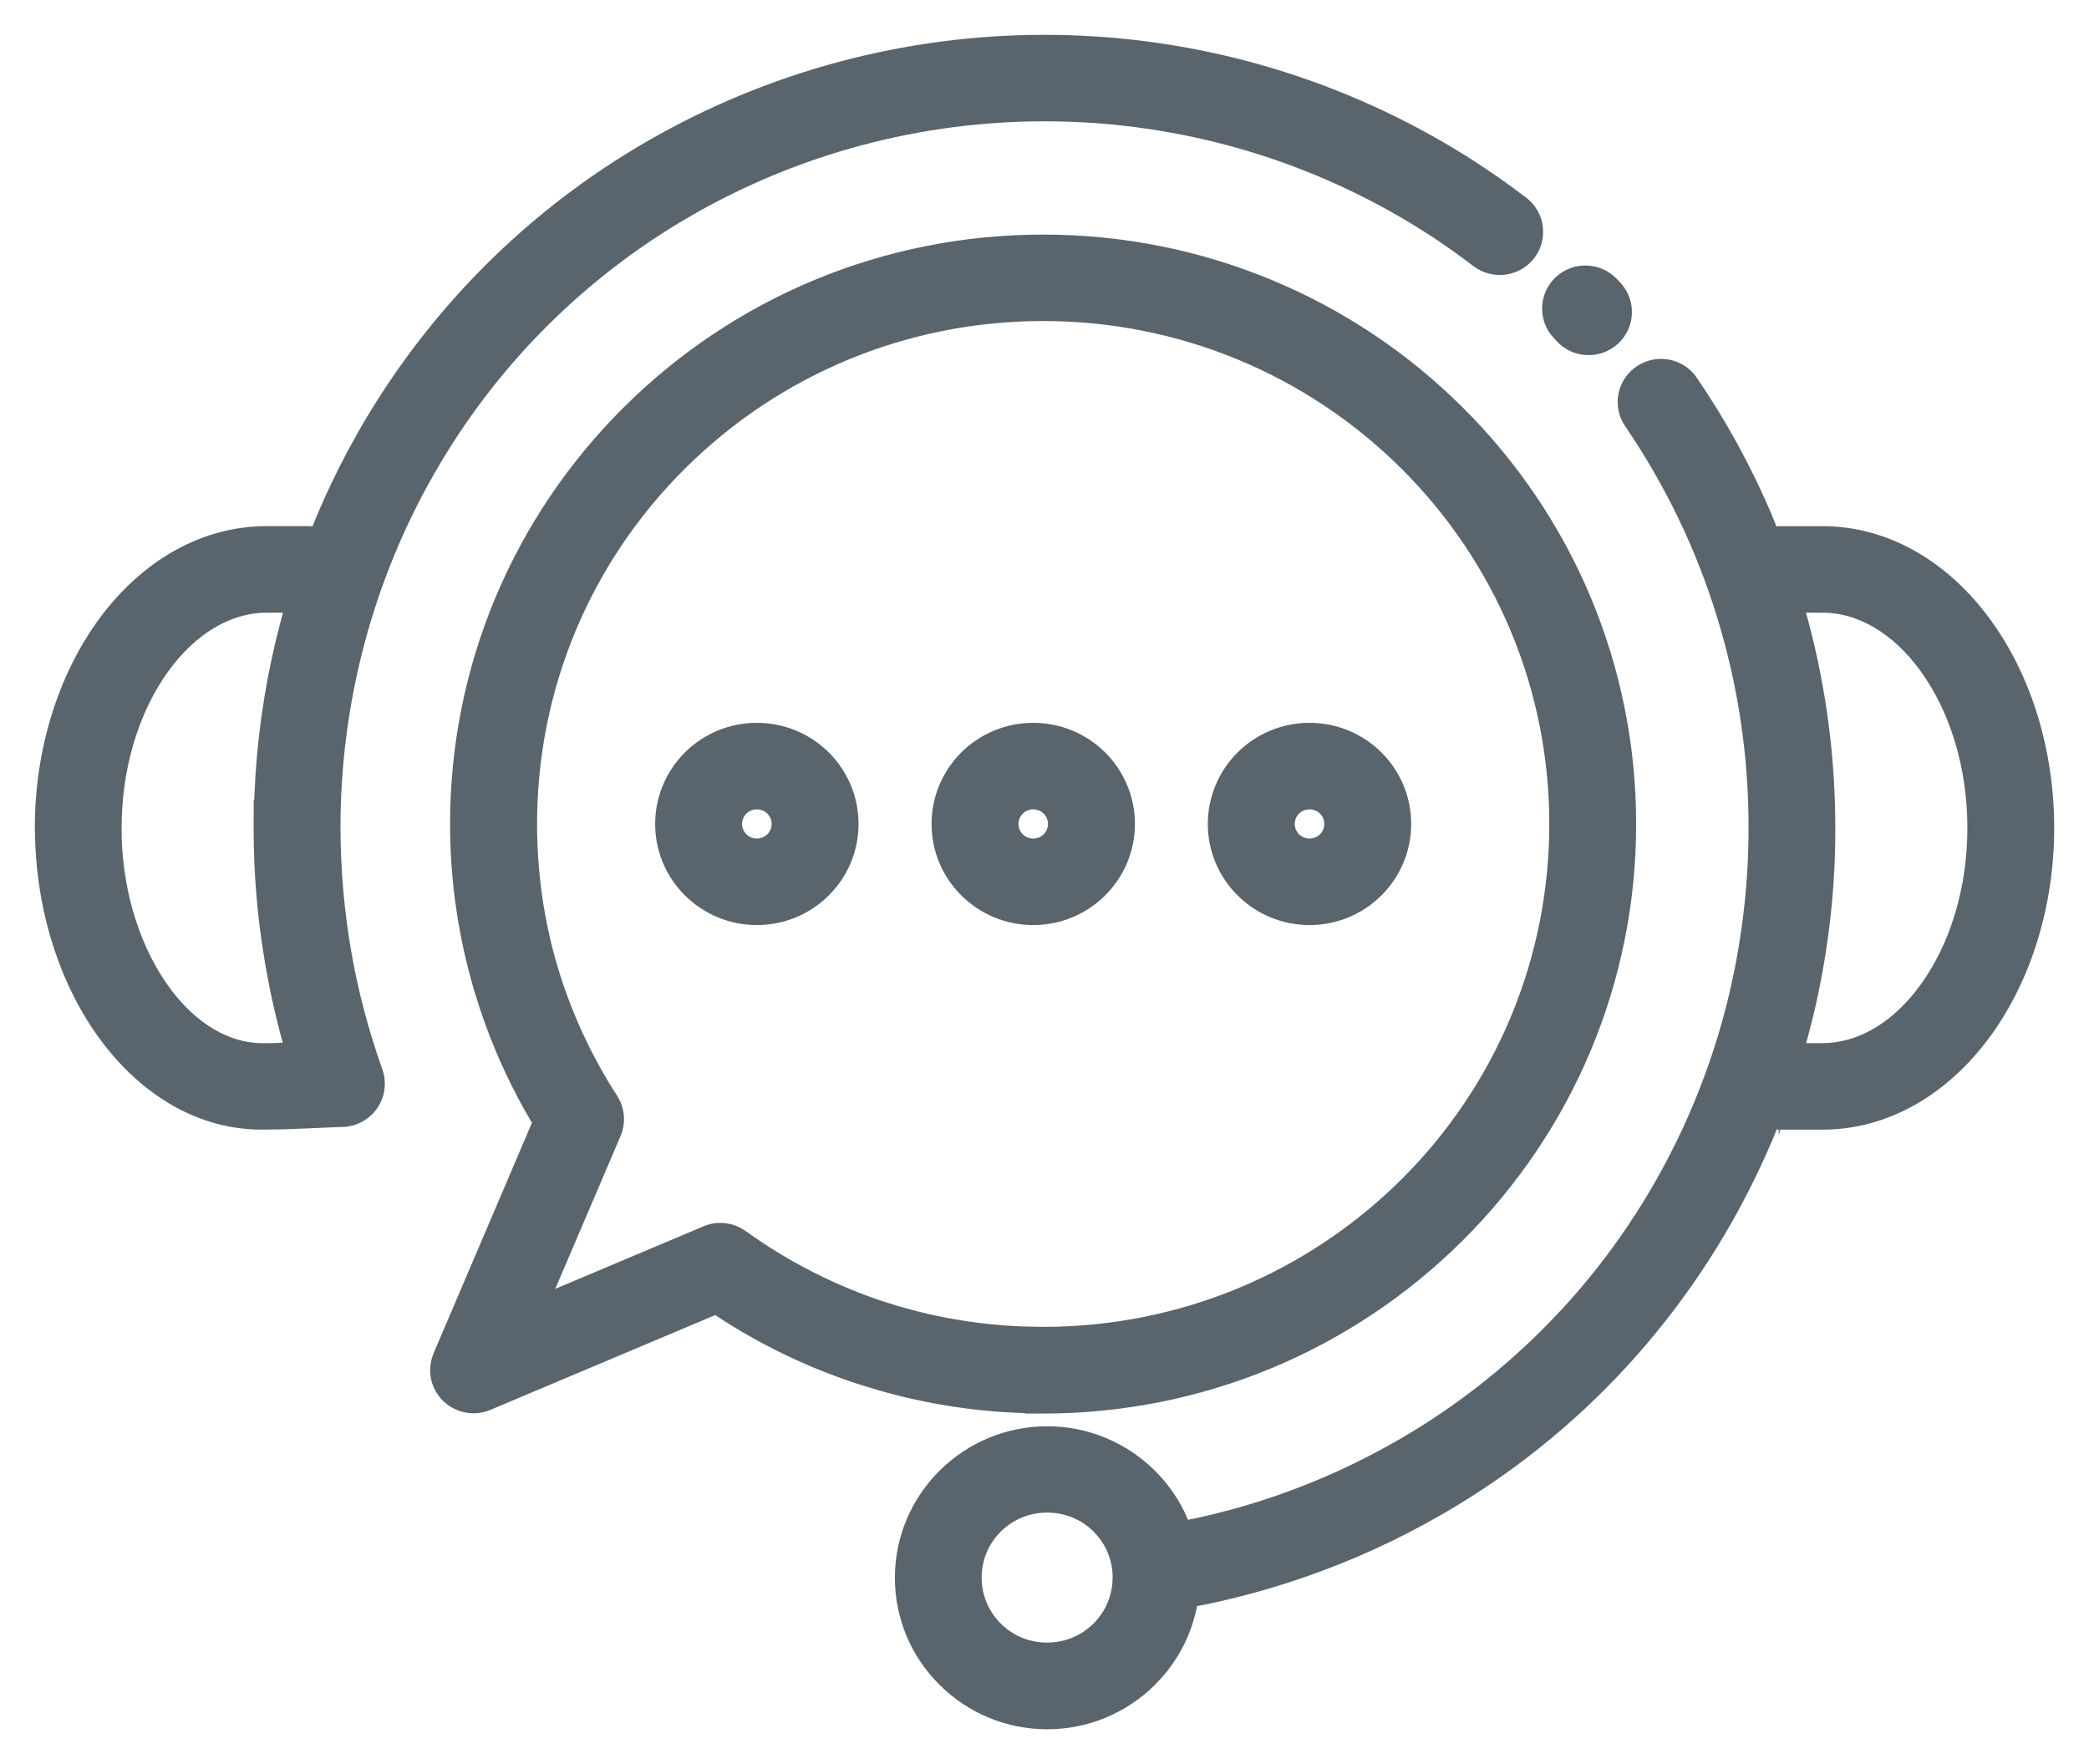 <svg xmlns="http://www.w3.org/2000/svg" width="45" height="38" viewBox="0 0 45 38"><path fill="#5A646C" d="M795.572,325.138 C796.192,326.045 796.723,327.012 797.159,328.024 L797.287,328.338 L797.374,328.334 L798.278,328.334 C799.674,328.334 800.969,329.075 801.9,330.354 C802.772,331.549 803.27,333.148 803.27,334.834 C803.27,336.517 802.772,338.115 801.9,339.314 C800.969,340.593 799.674,341.334 798.278,341.334 L797.37,341.334 L797.336,341.447 L797.336,341.332 L797.292,341.329 L797.238,341.466 C797.192,341.577 797.144,341.688 797.094,341.801 L796.939,342.14 C796.208,343.702 795.246,345.142 794.085,346.411 C792.929,347.673 791.584,348.755 790.086,349.619 C789.155,350.157 788.178,350.605 787.172,350.956 C786.505,351.189 785.829,351.38 785.145,351.529 L784.803,351.597 L784.794,351.654 C784.68,352.196 784.427,352.699 784.063,353.117 L783.901,353.292 C783.285,353.901 782.459,354.25 781.579,354.25 C780.698,354.25 779.871,353.902 779.261,353.294 C778.648,352.689 778.297,351.864 778.297,350.987 C778.297,350.112 778.647,349.29 779.259,348.68 C779.875,348.07 780.7,347.723 781.579,347.723 C782.458,347.723 783.284,348.071 783.898,348.679 C784.157,348.938 784.368,349.231 784.527,349.551 L784.612,349.738 L784.844,349.69 C785.28,349.593 785.711,349.478 786.134,349.344 L786.555,349.204 C787.449,348.892 788.319,348.493 789.15,348.013 C790.476,347.248 791.671,346.286 792.703,345.161 C793.737,344.033 794.593,342.75 795.243,341.36 C795.718,340.342 796.08,339.278 796.321,338.185 C796.563,337.089 796.686,335.967 796.686,334.835 C796.69,333.293 796.46,331.762 796.009,330.296 C795.561,328.834 794.892,327.447 794.028,326.181 C793.739,325.756 793.85,325.177 794.278,324.89 C794.705,324.604 795.285,324.714 795.572,325.138 Z M781.577,349.582 C781.197,349.582 780.84,349.731 780.578,349.992 C780.315,350.253 780.166,350.605 780.166,350.983 C780.166,351.361 780.316,351.714 780.579,351.974 C780.838,352.234 781.193,352.383 781.576,352.383 C781.956,352.383 782.313,352.233 782.575,351.973 C782.837,351.712 782.987,351.359 782.987,350.982 L782.987,350.927 C782.986,350.912 782.986,350.904 782.985,350.893 L782.984,350.873 L782.983,350.856 C782.953,350.525 782.809,350.221 782.578,349.992 C782.317,349.731 781.961,349.582 781.577,349.582 Z M781.49,322.053 C784.923,322.053 788.143,323.406 790.523,325.771 C792.903,328.136 794.265,331.337 794.265,334.75 C794.265,338.161 792.903,341.36 790.523,343.727 C788.14,346.095 784.922,347.449 781.49,347.449 L781.099,347.449 L781.103,347.438 L781.042,347.438 C779.997,347.402 778.968,347.239 777.974,346.956 L777.55,346.828 C776.546,346.505 775.587,346.059 774.694,345.5 L774.427,345.328 L769.581,347.371 C769.145,347.554 768.644,347.379 768.412,346.981 L768.359,346.876 C768.26,346.643 768.263,346.386 768.359,346.153 L770.479,341.186 L770.311,340.895 C769.933,340.217 769.618,339.506 769.372,338.772 L769.232,338.329 C768.89,337.166 768.715,335.965 768.715,334.75 C768.715,331.339 770.077,328.139 772.458,325.773 C774.838,323.406 778.056,322.053 781.49,322.053 Z M781.491,323.915 C778.56,323.915 775.812,325.07 773.781,327.088 C771.75,329.103 770.589,331.833 770.589,334.748 C770.589,335.799 770.737,336.827 771.025,337.803 C771.318,338.791 771.753,339.737 772.315,340.605 C772.478,340.863 772.509,341.184 772.388,341.47 L770.981,344.763 L774.136,343.432 C774.403,343.306 774.715,343.314 774.977,343.452 L775.086,343.52 C776.011,344.186 777.036,344.707 778.124,345.06 L778.055,345.035 L778.123,345.058 C779.063,345.36 780.048,345.535 781.057,345.573 L781.491,345.582 C784.424,345.582 787.171,344.428 789.204,342.41 C791.234,340.393 792.394,337.663 792.394,334.748 C792.394,331.836 791.232,329.106 789.202,327.088 C787.171,325.07 784.423,323.915 781.491,323.915 Z M781.518,317.75 C784.512,317.75 787.466,318.535 790.08,320.046 C790.394,320.227 790.704,320.42 791.007,320.622 C791.204,320.753 791.402,320.892 791.599,321.036 L791.836,321.214 L791.768,321.163 L791.898,321.258 C792.306,321.571 792.382,322.157 792.067,322.563 C791.752,322.968 791.165,323.043 790.758,322.731 C790.503,322.537 790.24,322.348 789.97,322.166 C789.708,321.991 789.432,321.82 789.146,321.655 C786.822,320.311 784.19,319.613 781.52,319.613 C778.851,319.613 776.221,320.311 773.895,321.655 C771.583,322.991 769.689,324.904 768.376,327.2 C767.055,329.505 766.354,332.135 766.354,334.832 C766.358,335.735 766.434,336.619 766.583,337.477 C766.733,338.345 766.959,339.201 767.257,340.036 C767.428,340.522 767.172,341.054 766.684,341.224 C766.576,341.261 766.462,341.279 766.363,341.276 C766.215,341.282 766.1,341.287 765.822,341.299 C765.672,341.306 765.672,341.306 765.52,341.312 C765.177,341.326 764.917,341.333 764.667,341.333 C763.329,341.337 762.091,340.627 761.179,339.392 C760.342,338.259 759.835,336.741 759.778,335.136 L759.77,334.833 C759.77,333.15 760.268,331.553 761.14,330.353 C762.072,329.074 763.366,328.333 764.764,328.333 L765.668,328.333 L765.751,328.337 L765.861,328.071 C766.057,327.611 766.273,327.159 766.508,326.718 L766.75,326.28 C768.23,323.696 770.359,321.546 772.956,320.046 C775.571,318.535 778.524,317.75 781.518,317.75 Z M765.117,330.197 L764.764,330.197 C763.992,330.197 763.238,330.648 762.654,331.448 C762.012,332.33 761.64,333.539 761.64,334.832 L761.642,335.072 C761.686,336.303 762.065,337.454 762.683,338.29 C763.244,339.046 763.949,339.47 764.669,339.471 C764.783,339.473 764.903,339.47 765.07,339.463 L765.112,339.461 L765.061,339.276 C764.974,338.947 764.897,338.617 764.83,338.287 L764.737,337.791 C764.567,336.81 764.482,335.821 764.484,334.832 L764.485,334.231 L764.495,334.242 L764.522,333.713 C764.594,332.596 764.774,331.491 765.058,330.413 L765.117,330.197 Z M798.278,330.197 L797.922,330.197 L797.982,330.411 C798.361,331.846 798.555,333.333 798.555,334.833 C798.559,336.09 798.421,337.347 798.149,338.583 C798.088,338.858 798.02,339.129 797.947,339.397 L797.926,339.47 L798.278,339.47 C798.995,339.47 799.697,339.082 800.259,338.386 L800.386,338.22 C801.029,337.338 801.4,336.129 801.4,334.834 C801.4,333.538 801.028,332.328 800.386,331.448 C799.805,330.648 799.05,330.197 798.278,330.197 Z M775.323,332.57 C775.911,332.57 776.465,332.803 776.872,333.207 C777.28,333.612 777.514,334.163 777.514,334.748 C777.514,335.334 777.28,335.884 776.872,336.289 C776.465,336.694 775.912,336.927 775.323,336.927 C774.736,336.927 774.185,336.695 773.775,336.289 C773.367,335.884 773.133,335.334 773.133,334.748 C773.133,334.164 773.367,333.615 773.775,333.207 C774.182,332.803 774.735,332.57 775.323,332.57 Z M787.229,332.57 C787.816,332.57 788.367,332.802 788.777,333.207 C789.185,333.612 789.419,334.163 789.419,334.748 C789.419,335.334 789.185,335.884 788.777,336.289 C788.37,336.694 787.817,336.927 787.229,336.927 C786.641,336.927 786.088,336.694 785.68,336.289 C785.273,335.884 785.038,335.334 785.038,334.748 C785.038,334.164 785.272,333.615 785.68,333.207 C786.088,332.803 786.641,332.57 787.229,332.57 Z M781.277,332.57 C781.865,332.57 782.418,332.803 782.826,333.207 C783.233,333.612 783.468,334.163 783.468,334.748 C783.468,335.334 783.233,335.884 782.826,336.289 C782.418,336.694 781.865,336.927 781.277,336.927 C780.69,336.927 780.139,336.695 779.729,336.289 C779.321,335.884 779.087,335.334 779.087,334.748 C779.087,334.164 779.32,333.615 779.729,333.207 C780.136,332.803 780.689,332.57 781.277,332.57 Z M775.323,334.434 C775.238,334.434 775.158,334.467 775.096,334.528 C775.039,334.584 775.005,334.664 775.005,334.748 C775.005,334.833 775.039,334.912 775.098,334.971 C775.156,335.029 775.237,335.063 775.323,335.063 C775.409,335.063 775.49,335.029 775.549,334.971 C775.608,334.912 775.642,334.833 775.642,334.748 C775.642,334.664 775.608,334.586 775.549,334.526 C775.49,334.468 775.409,334.434 775.323,334.434 Z M787.229,334.434 C787.143,334.434 787.062,334.468 787.003,334.526 C786.944,334.584 786.911,334.664 786.911,334.748 C786.911,334.833 786.944,334.912 787.003,334.971 C787.062,335.029 787.143,335.063 787.229,335.063 C787.314,335.063 787.394,335.029 787.455,334.971 C787.513,334.912 787.547,334.833 787.547,334.748 C787.547,334.664 787.513,334.586 787.455,334.526 C787.396,334.468 787.315,334.434 787.229,334.434 Z M781.277,334.434 C781.191,334.434 781.111,334.467 781.05,334.528 C780.993,334.584 780.959,334.664 780.959,334.748 C780.959,334.833 780.993,334.912 781.051,334.971 C781.11,335.029 781.191,335.063 781.277,335.063 C781.363,335.063 781.444,335.029 781.503,334.971 C781.561,334.912 781.595,334.833 781.595,334.748 C781.595,334.664 781.562,334.586 781.503,334.526 C781.444,334.468 781.363,334.434 781.277,334.434 Z M793.853,323.013 L793.923,323.088 C794.274,323.462 794.255,324.05 793.878,324.4 C793.502,324.75 792.912,324.73 792.56,324.356 L792.491,324.282 C792.139,323.908 792.158,323.319 792.535,322.969 C792.911,322.619 793.501,322.639 793.853,323.013 Z" transform="translate(-759.02 -317)"/></svg>